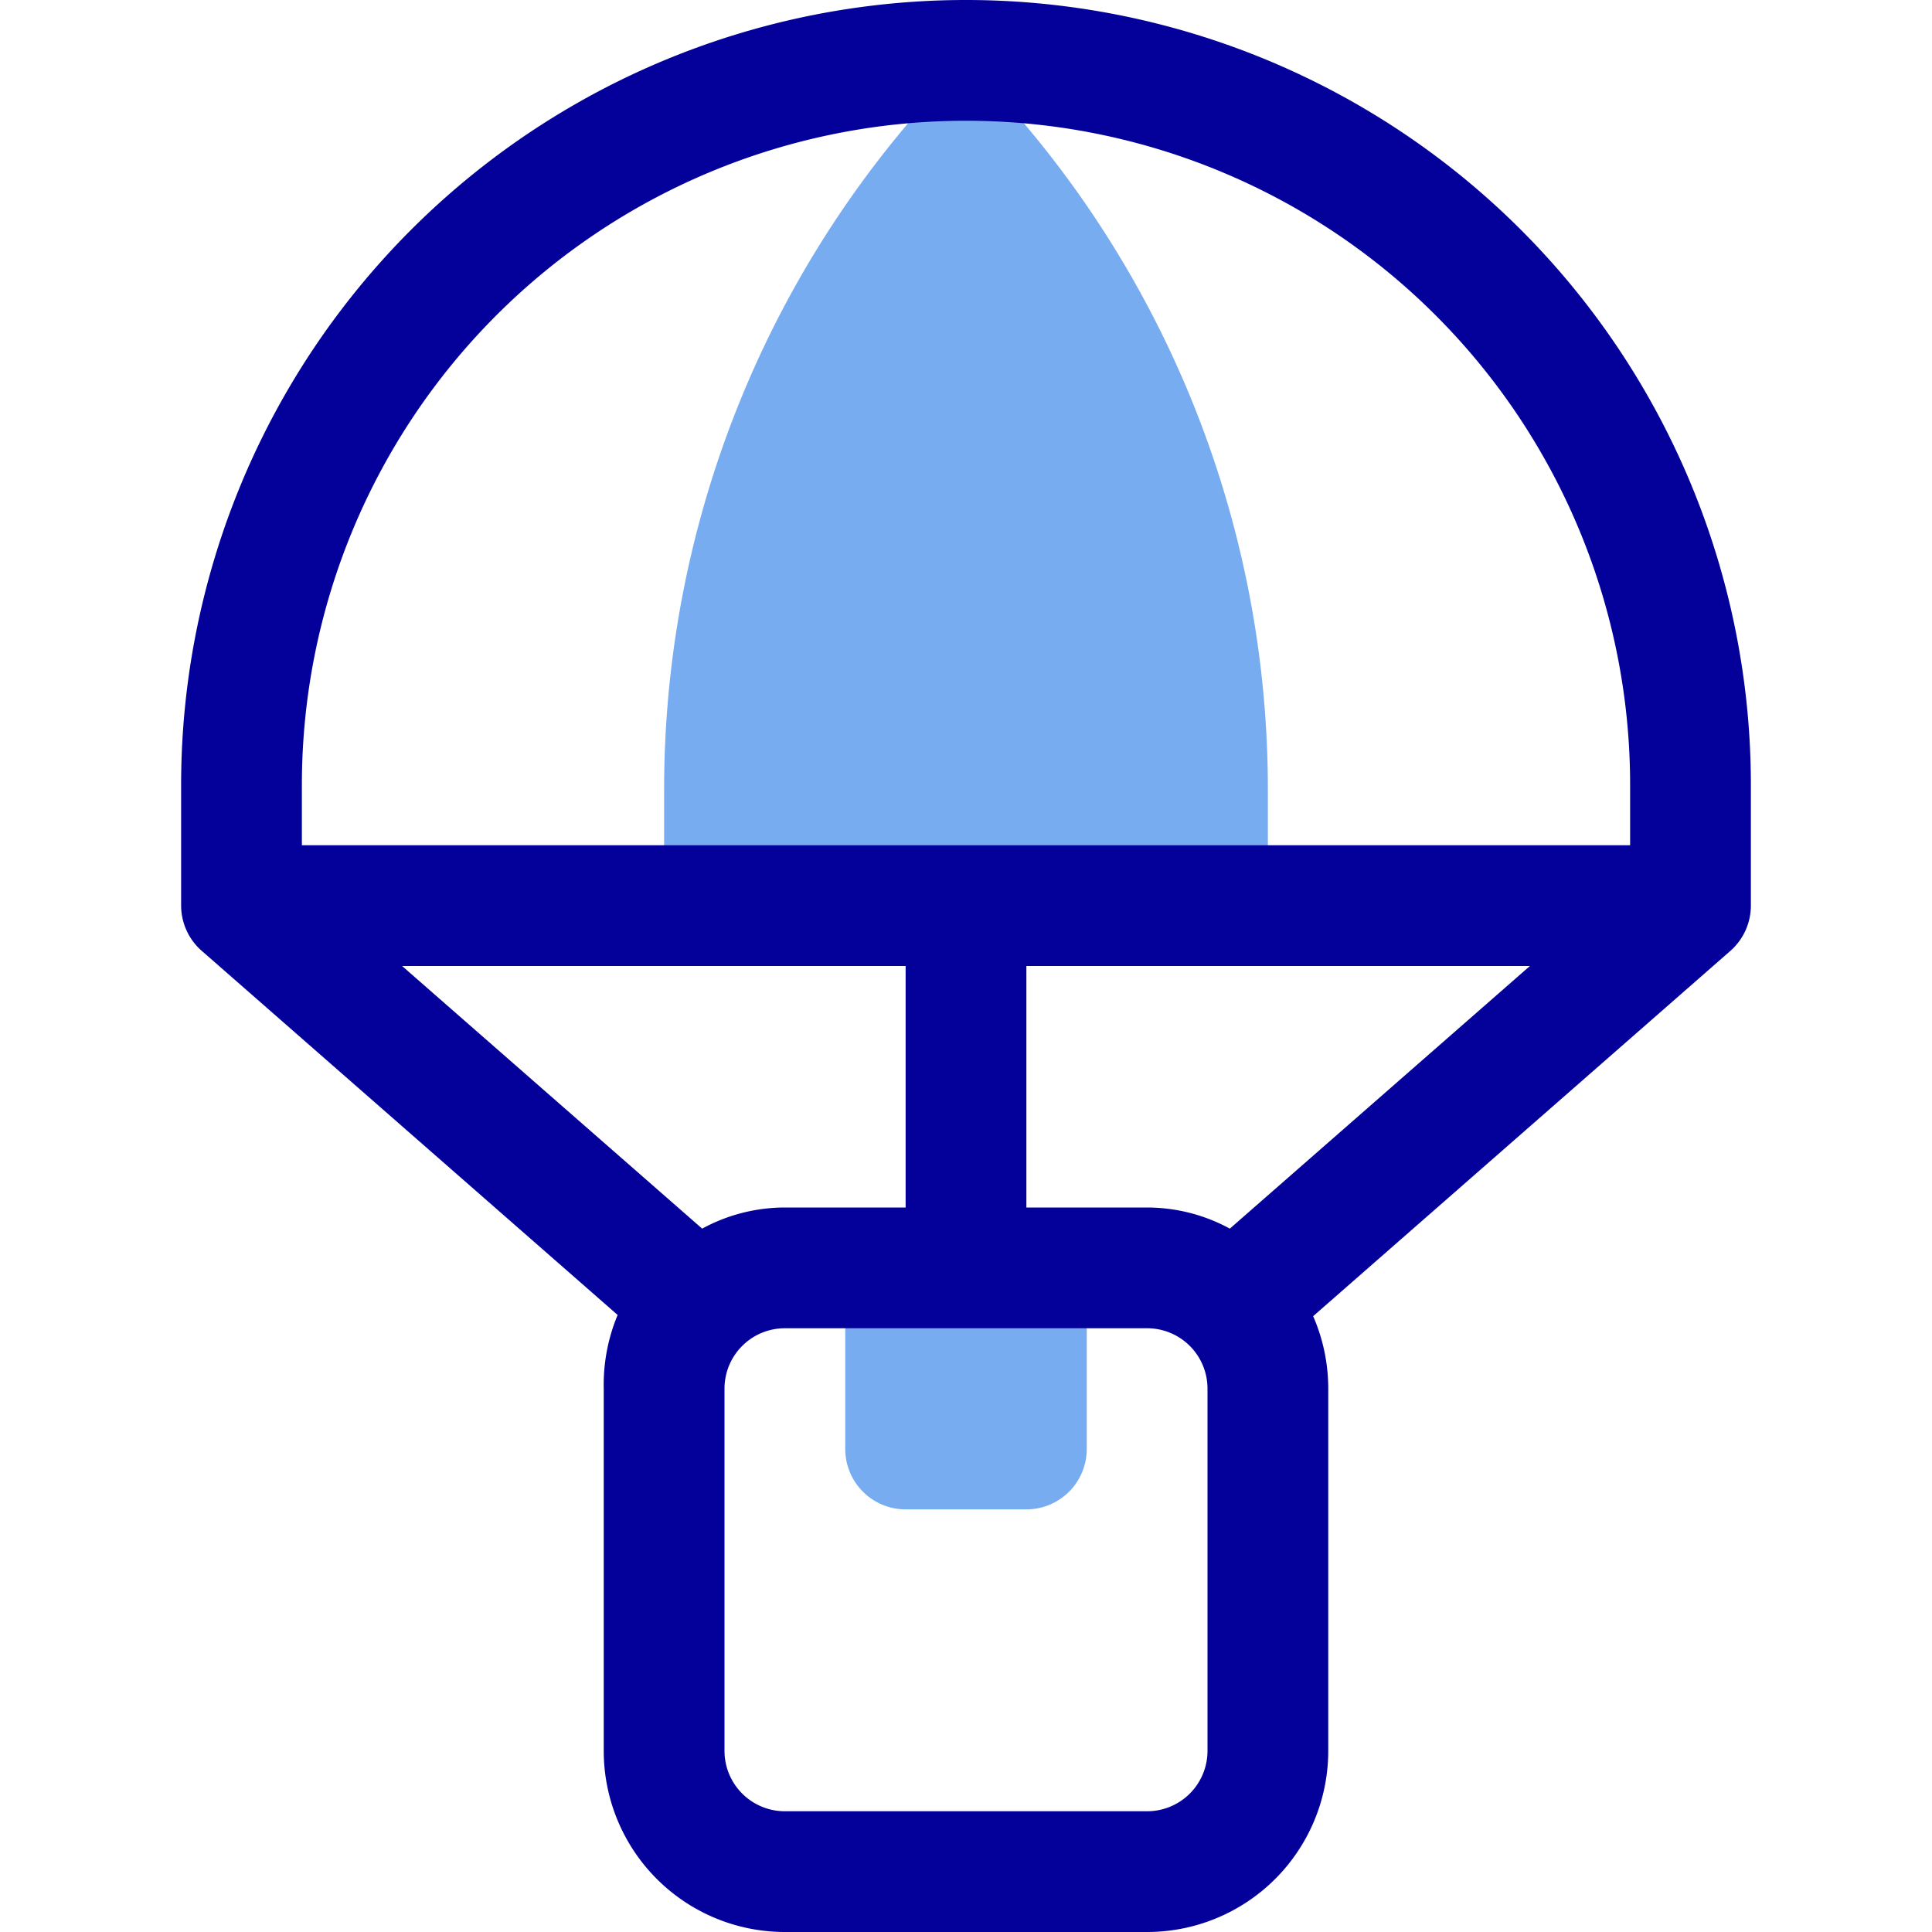<?xml version="1.0" ?>
<!-- Скачано с сайта svg4.ru / Downloaded from svg4.ru -->
<svg width="800px" height="800px" viewBox="0 0 32 32" xmlns="http://www.w3.org/2000/svg">
<defs>
<style>.cls-1{fill:#77acf1;}.cls-2{fill:#04009a;}</style>
</defs>
<g data-name="33. Parachute" id="_33._Parachute">
<path class="cls-1" d="M14,21h4a0,0,0,0,1,0,0v3a1,1,0,0,1-1,1H15a1,1,0,0,1-1-1V21A0,0,0,0,1,14,21Z"/>
<path class="cls-1" d="M16,1h0a17.07,17.07,0,0,1,5,12.07V15H11V13.07A17.07,17.07,0,0,1,16,1h0"/>
<path class="cls-2" d="M16,0A13,13,0,0,0,3,13v2a1,1,0,0,0,.32.73l0,0,6.91,6.05A3,3,0,0,0,10,23v6a3,3,0,0,0,3,3h6a3,3,0,0,0,3-3V23a3,3,0,0,0-.25-1.2l6.91-6.05,0,0A1,1,0,0,0,29,15V13A13,13,0,0,0,16,0ZM15,20H13a2.87,2.87,0,0,0-1.37.35L6.66,16H15Zm5,9a1,1,0,0,1-1,1H13a1,1,0,0,1-1-1V23a1,1,0,0,1,1-1h6a1,1,0,0,1,1,1Zm.37-8.65A2.87,2.87,0,0,0,19,20H17V16h8.34ZM27,14H5V13a11,11,0,0,1,22,0Z"/>
</g>
</svg>